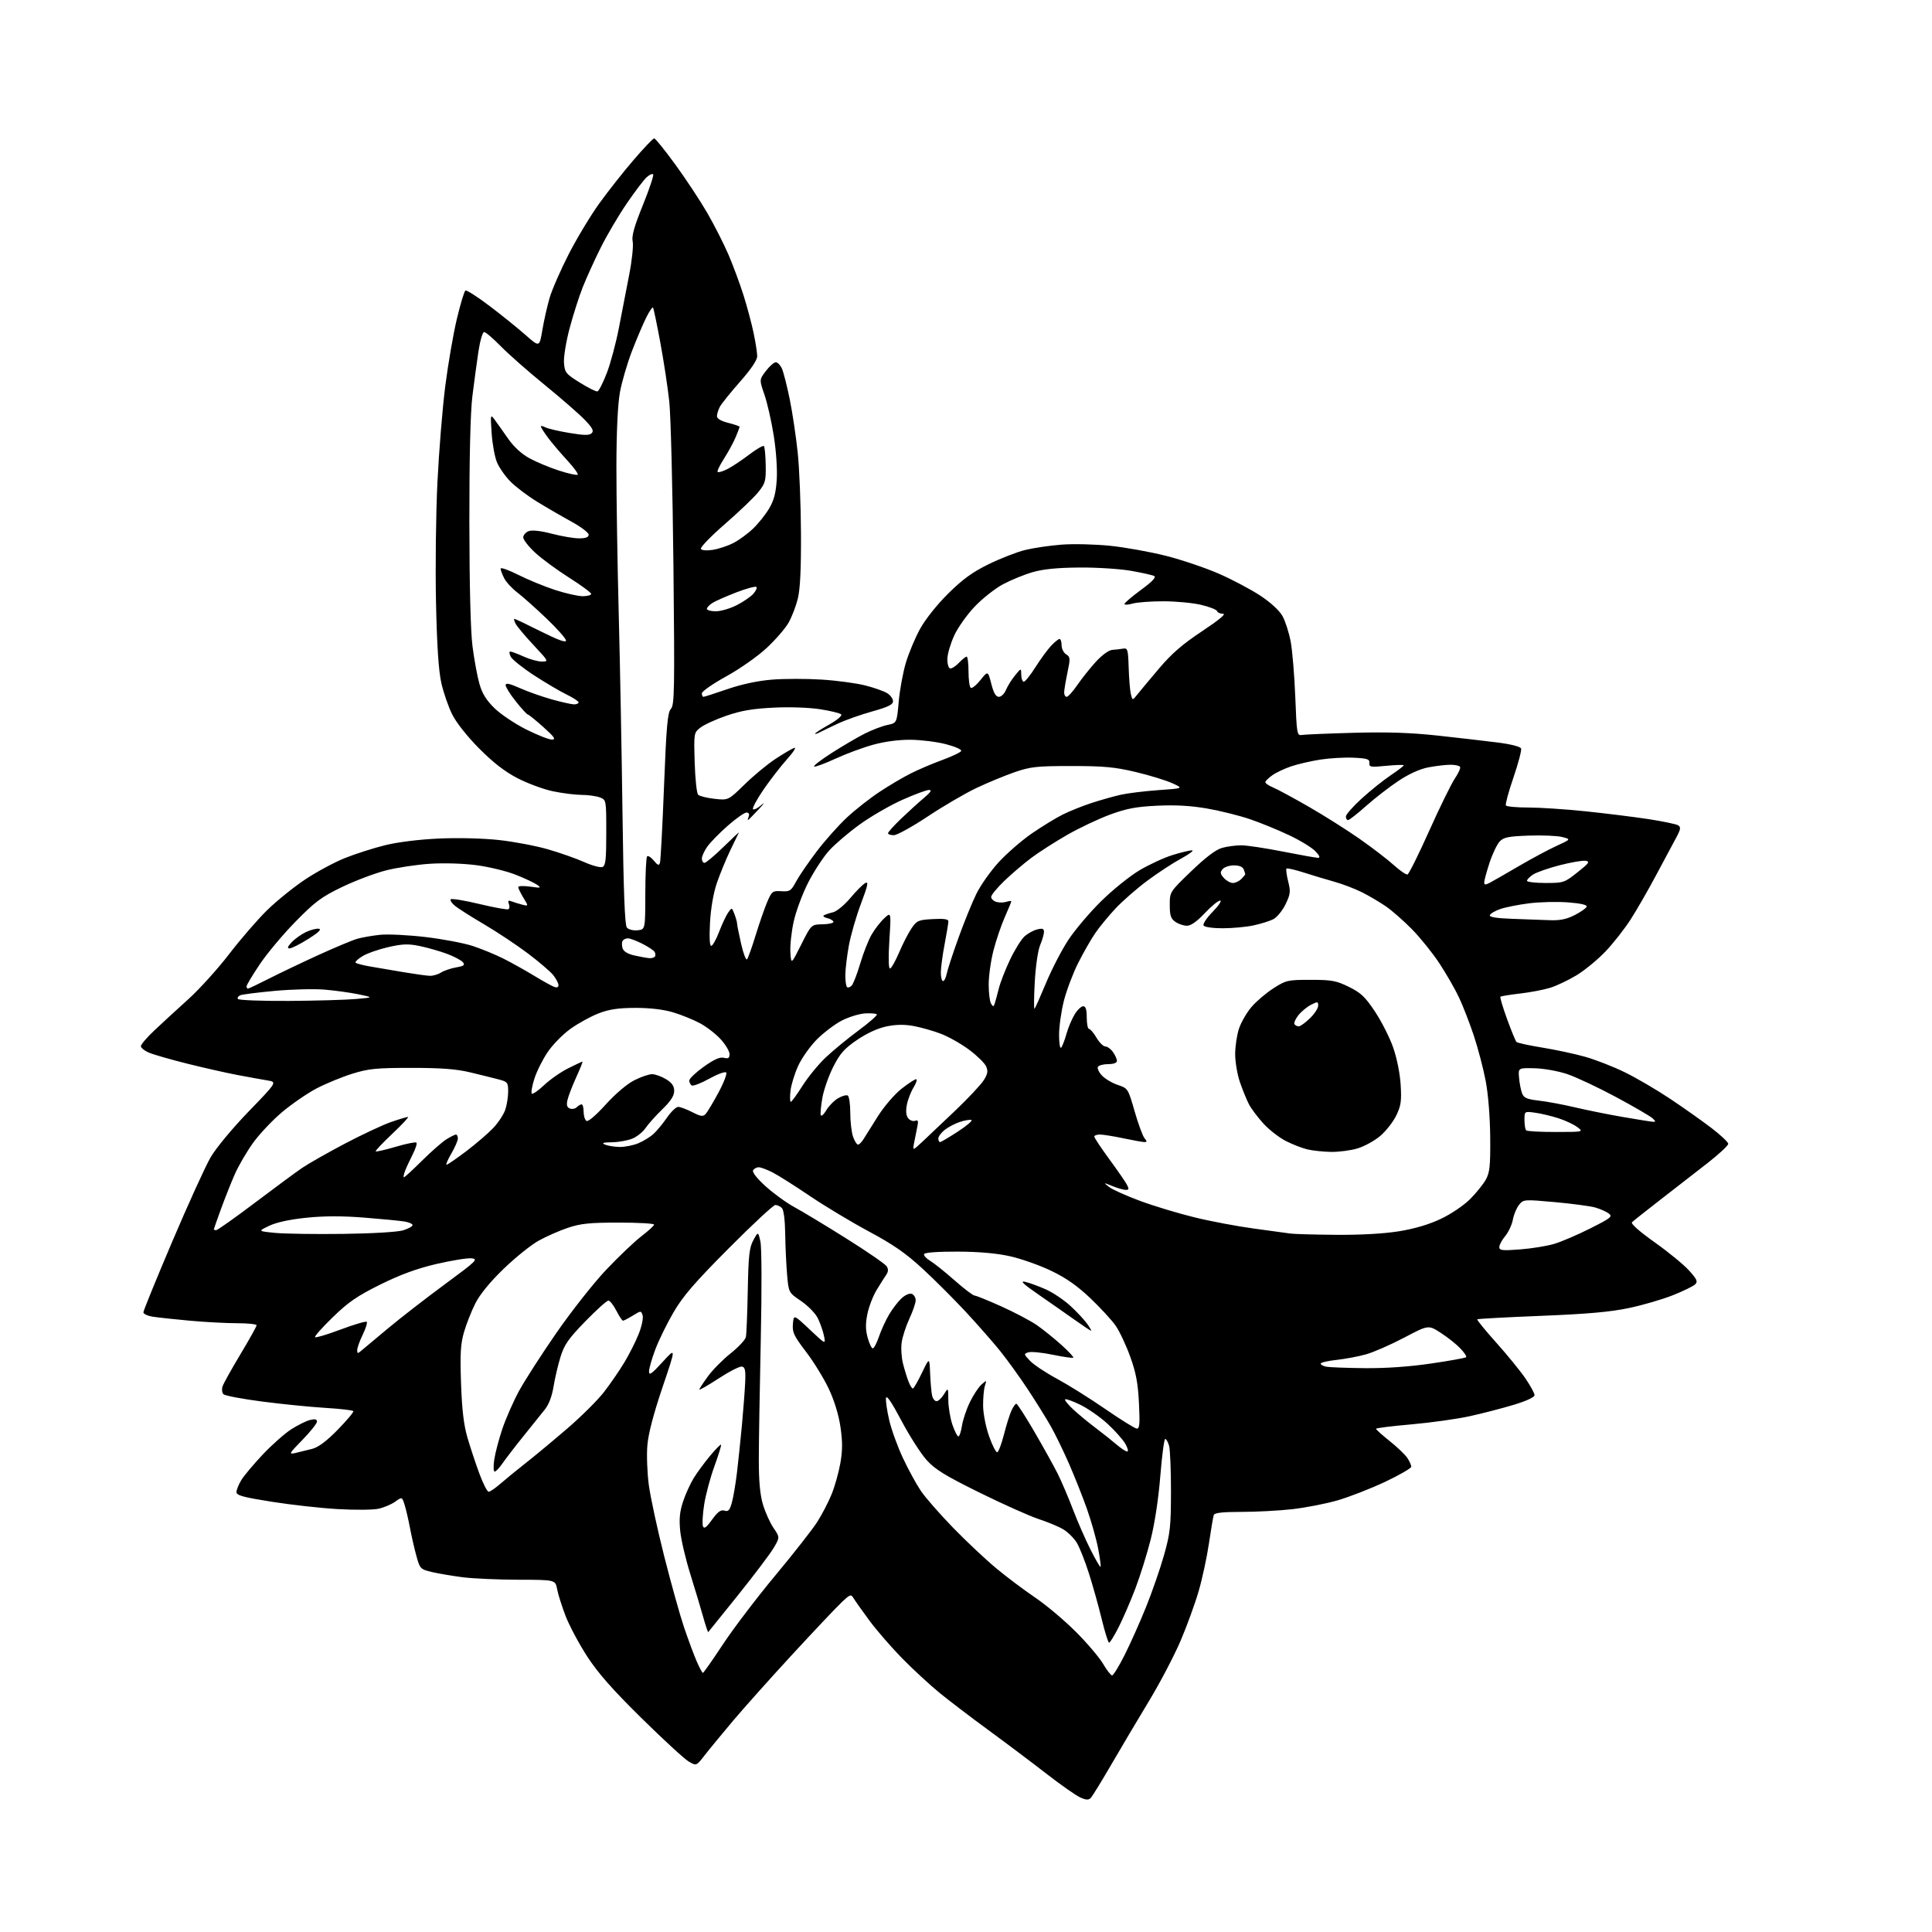 <?xml version="1.0" encoding="UTF-8" standalone="no"?>
<svg 
  version="1.1" 
  xmlns="http://www.w3.org/2000/svg" 
  xmlns:xlink="http://www.w3.org/1999/xlink" 
  xmlns:svg="http://www.w3.org/2000/svg"
  xmlns:rdf="http://www.w3.org/1999/02/22-rdf-syntax-ns#"
  xmlns:cc="http://creativecommons.org/ns#"
  xmlns:dc="http://purl.org/dc/elements/1.1/"
  viewBox="0 0 768 768"
  width="768"
  height="768"
>
<style>svg {background-color: white; }</style>"
<path stroke="none" fill="black" fill-rule="evenodd" d="M433.62,714.68C432.76,715.59 431.81,715.57 429.50,714.56C427.85,713.85 421.77,709.59 416.00,705.11C410.23,700.63 399.88,692.84 393.00,687.81C386.12,682.78 377.35,676.09 373.50,672.95C369.65,669.81 362.98,663.65 358.68,659.27C354.38,654.89 348.53,648.15 345.68,644.30C342.83,640.45 339.99,636.45 339.36,635.40C338.28,633.61 338.01,633.69 334.51,637.00C332.47,638.92 323.75,648.15 315.12,657.50C306.50,666.85 295.84,678.77 291.43,684.00C287.02,689.23 281.93,695.41 280.12,697.75C276.82,702.01 276.82,702.01 273.80,700.25C272.13,699.29 263.68,691.52 255.03,683.00C243.51,671.66 237.72,665.08 233.44,658.50C230.23,653.55 226.38,646.35 224.88,642.50C223.39,638.65 221.86,633.81 221.47,631.75C220.78,628.00 220.78,628.00 206.14,627.97C198.09,627.95 188.12,627.51 184.00,626.99C179.88,626.46 174.36,625.53 171.75,624.92C167.14,623.83 166.95,623.65 165.56,618.65C164.77,615.82 163.62,610.80 163.00,607.50C162.38,604.20 161.41,600.03 160.85,598.24C159.84,594.98 159.84,594.98 157.07,596.95C155.55,598.04 152.55,599.30 150.40,599.76C148.26,600.22 141.00,600.28 134.27,599.89C127.55,599.51 115.74,598.19 108.02,596.97C96.65,595.17 94.00,594.44 94.00,593.13C94.01,592.23 94.87,590.08 95.93,588.35C96.99,586.61 100.84,582.03 104.48,578.16C108.13,574.30 113.23,569.79 115.81,568.14C118.39,566.49 121.74,564.84 123.25,564.46C125.21,563.98 126.00,564.16 126.00,565.11C126.00,565.84 123.41,569.10 120.25,572.34C114.80,577.94 114.66,578.21 117.50,577.57C119.15,577.19 122.14,576.46 124.13,575.94C126.60,575.29 129.88,572.83 134.31,568.28C137.91,564.59 140.68,561.29 140.46,560.94C140.25,560.59 135.22,560.01 129.29,559.65C123.35,559.29 112.06,558.16 104.18,557.13C96.31,556.11 89.40,554.80 88.83,554.23C88.27,553.67 88.09,552.28 88.45,551.16C88.80,550.04 92.00,544.29 95.55,538.38C99.10,532.47 102.00,527.27 102.00,526.82C102.00,526.37 98.51,526.00 94.25,526.00C89.99,526.00 81.55,525.55 75.50,525.00C69.45,524.45 62.81,523.74 60.75,523.41C58.69,523.09 57.00,522.30 57.00,521.67C57.00,521.03 62.17,508.36 68.49,493.50C74.81,478.64 81.67,463.58 83.74,460.02C85.89,456.34 92.36,448.54 98.83,441.84C110.16,430.12 110.16,430.12 106.33,429.49C104.22,429.14 98.90,428.18 94.50,427.35C90.10,426.51 81.14,424.50 74.58,422.86C68.02,421.22 61.16,419.26 59.33,418.49C57.50,417.73 56.00,416.55 56.00,415.88C56.00,415.21 58.42,412.37 61.39,409.58C64.35,406.78 70.40,401.23 74.83,397.23C79.26,393.23 86.59,385.13 91.11,379.23C95.64,373.33 102.44,365.48 106.21,361.79C109.99,358.10 116.78,352.61 121.31,349.60C125.83,346.59 132.96,342.75 137.15,341.08C141.34,339.40 148.54,337.10 153.14,335.97C158.15,334.74 166.71,333.68 174.50,333.33C182.05,332.99 192.03,333.24 198.30,333.92C204.25,334.57 213.02,336.23 217.80,337.61C222.59,338.99 229.07,341.28 232.21,342.68C235.36,344.09 238.62,344.98 239.46,344.65C240.74,344.16 241.00,341.82 241.00,331.01C241.00,317.95 241.00,317.95 238.43,316.98C237.02,316.44 233.76,315.99 231.18,315.98C228.61,315.97 223.46,315.32 219.74,314.53C216.03,313.75 209.73,311.42 205.74,309.36C200.68,306.74 196.09,303.18 190.50,297.56C185.73,292.76 181.39,287.27 179.75,283.98C178.23,280.94 176.29,275.31 175.43,271.48C174.35,266.67 173.69,256.71 173.32,239.50C173.02,225.75 173.27,204.29 173.88,191.82C174.49,179.34 175.90,162.02 177.02,153.32C178.13,144.62 180.20,132.67 181.61,126.76C183.02,120.85 184.55,115.78 185.01,115.50C185.47,115.21 189.82,117.99 194.67,121.68C199.53,125.36 205.96,130.55 208.97,133.21C214.44,138.04 214.44,138.04 215.59,131.22C216.22,127.47 217.52,121.72 218.47,118.45C219.41,115.18 222.85,107.33 226.09,101.00C229.34,94.67 234.81,85.60 238.25,80.83C241.69,76.06 247.82,68.29 251.87,63.58C255.92,58.86 259.61,55.00 260.06,55.00C260.50,55.00 264.30,59.71 268.50,65.47C272.69,71.22 278.41,79.89 281.20,84.72C283.98,89.55 287.75,96.97 289.57,101.20C291.39,105.44 294.06,112.64 295.51,117.20C296.95,121.77 298.78,128.57 299.56,132.32C300.35,136.06 301.00,140.22 301.00,141.56C301.00,143.14 298.61,146.71 294.17,151.74C290.41,156.01 286.81,160.48 286.17,161.68C285.53,162.89 285.00,164.57 285.00,165.42C285.00,166.42 286.59,167.37 289.50,168.10C291.98,168.73 294.00,169.42 294.00,169.65C294.00,169.88 293.30,171.73 292.45,173.77C291.60,175.81 289.52,179.64 287.82,182.28C286.13,184.92 284.98,187.32 285.28,187.61C285.57,187.91 287.32,187.39 289.16,186.46C291.00,185.53 294.87,182.95 297.78,180.74C300.68,178.53 303.32,176.99 303.66,177.32C303.99,177.66 304.32,181.05 304.38,184.87C304.49,191.22 304.24,192.14 301.40,195.66C299.70,197.77 293.74,203.47 288.15,208.33C282.56,213.19 278.27,217.63 278.62,218.19C279.00,218.80 280.92,218.95 283.38,218.57C285.64,218.21 289.30,217.00 291.50,215.87C293.70,214.75 297.22,212.18 299.33,210.16C301.44,208.15 304.32,204.54 305.74,202.14C307.65,198.91 308.43,195.95 308.77,190.64C309.03,186.52 308.53,179.13 307.57,173.15C306.67,167.45 305.00,160.12 303.87,156.86C301.82,150.93 301.82,150.93 304.46,147.46C305.91,145.56 307.68,144.00 308.39,144.00C309.10,144.00 310.19,145.13 310.82,146.51C311.45,147.89 312.85,153.40 313.94,158.76C315.03,164.12 316.45,173.68 317.11,180.00C317.77,186.32 318.35,200.72 318.40,212.00C318.47,226.24 318.08,234.18 317.14,238.00C316.39,241.03 314.73,245.34 313.44,247.58C312.16,249.83 308.26,254.33 304.76,257.58C301.23,260.88 294.12,265.87 288.71,268.86C283.37,271.80 279.00,274.84 279.00,275.61C279.00,276.37 279.28,277.00 279.63,277.00C279.98,277.00 284.28,275.62 289.20,273.93C294.93,271.96 301.29,270.61 306.94,270.16C311.78,269.77 320.66,269.77 326.67,270.15C332.69,270.53 340.51,271.59 344.05,272.50C347.60,273.40 351.51,274.80 352.75,275.60C353.99,276.39 355.00,277.82 354.99,278.77C354.99,280.08 352.99,281.06 346.74,282.80C342.21,284.06 336.02,286.25 333.00,287.67C329.98,289.09 326.71,290.66 325.75,291.16C324.79,291.66 324.00,291.87 324.00,291.63C324.00,291.39 326.53,289.76 329.62,288.02C332.83,286.20 334.87,284.47 334.37,283.97C333.89,283.49 330.12,282.57 326.00,281.93C321.65,281.25 313.87,280.98 307.50,281.30C299.23,281.70 294.58,282.50 288.78,284.50C284.54,285.96 279.88,288.09 278.43,289.23C275.81,291.29 275.80,291.36 276.15,303.10C276.34,309.59 276.96,315.36 277.51,315.91C278.07,316.47 281.00,317.20 284.01,317.54C289.50,318.16 289.50,318.16 296.00,311.82C299.57,308.33 305.05,303.80 308.17,301.74C311.29,299.68 314.67,297.69 315.67,297.31C316.69,296.92 315.46,298.89 312.89,301.76C310.35,304.60 306.11,310.08 303.46,313.95C300.82,317.82 298.96,321.29 299.33,321.66C299.70,322.04 301.24,321.26 302.75,319.93C304.26,318.61 303.72,319.43 301.55,321.76C299.37,324.09 297.47,326.00 297.33,326.00C297.18,326.00 297.32,325.32 297.64,324.50C297.99,323.58 297.64,323.00 296.74,323.00C295.92,323.00 292.57,325.36 289.28,328.25C285.99,331.14 282.34,334.88 281.15,336.56C279.97,338.25 279.00,340.38 279.00,341.31C279.00,342.24 279.47,343.00 280.05,343.00C280.63,343.00 284.01,340.16 287.57,336.69C291.13,333.21 293.90,330.63 293.72,330.94C293.54,331.25 291.99,334.46 290.27,338.07C288.55,341.69 286.15,347.54 284.94,351.07C283.60,355.02 282.55,361.08 282.24,366.75C281.92,372.58 282.10,376.00 282.72,376.00C283.27,376.00 284.68,373.49 285.85,370.43C287.03,367.36 288.65,363.91 289.45,362.76C290.91,360.68 290.93,360.68 291.96,363.40C292.53,364.90 293.00,366.57 293.00,367.12C293.00,367.66 293.72,371.28 294.60,375.15C295.48,379.03 296.54,381.81 296.96,381.35C297.37,380.88 298.91,376.57 300.38,371.78C301.85,366.98 303.92,361.03 304.98,358.55C306.80,354.29 307.11,354.06 310.59,354.27C313.97,354.48 314.46,354.16 316.47,350.41C317.67,348.17 321.38,342.76 324.70,338.39C328.03,334.02 333.46,327.93 336.78,324.86C340.10,321.79 345.89,317.24 349.66,314.76C353.42,312.27 358.98,308.99 362.00,307.47C365.02,305.94 370.69,303.53 374.60,302.10C378.50,300.67 381.88,299.05 382.10,298.50C382.32,297.95 379.57,296.74 376.00,295.82C372.43,294.89 366.12,294.11 361.98,294.07C357.27,294.03 351.69,294.77 347.05,296.05C342.97,297.18 336.26,299.67 332.13,301.58C328.00,303.48 324.19,304.90 323.66,304.72C323.12,304.54 326.24,302.12 330.59,299.33C334.94,296.55 340.86,293.08 343.75,291.62C346.63,290.16 350.68,288.62 352.75,288.19C356.50,287.41 356.50,287.41 357.25,278.96C357.66,274.31 358.94,267.35 360.08,263.50C361.23,259.65 363.77,253.57 365.74,250.00C367.83,246.19 372.45,240.38 376.90,235.97C382.68,230.25 386.54,227.45 393.00,224.28C397.68,221.99 404.20,219.45 407.50,218.63C410.80,217.82 417.32,216.86 422.00,216.50C426.68,216.14 435.36,216.35 441.30,216.96C447.24,217.57 457.22,219.37 463.49,220.95C469.75,222.54 479.26,225.75 484.61,228.10C489.96,230.45 497.37,234.37 501.06,236.82C505.10,239.49 508.59,242.71 509.81,244.88C510.92,246.87 512.38,251.43 513.06,255.00C513.73,258.57 514.56,268.48 514.89,277.00C515.47,291.79 515.59,292.48 517.50,292.16C518.60,291.97 527.85,291.58 538.06,291.30C551.45,290.93 560.78,291.24 571.56,292.41C579.78,293.31 590.48,294.54 595.34,295.16C600.61,295.83 604.37,296.79 604.66,297.54C604.92,298.24 603.55,303.43 601.62,309.08C599.68,314.72 598.33,319.72 598.61,320.17C598.89,320.63 602.87,321.00 607.45,321.00C612.04,321.00 622.25,321.67 630.14,322.49C638.04,323.31 649.27,324.70 655.10,325.58C660.92,326.47 666.32,327.59 667.10,328.08C668.26,328.82 668.11,329.69 666.18,333.23C664.90,335.58 661.34,342.23 658.27,348.00C655.20,353.77 650.69,361.61 648.26,365.41C645.82,369.22 641.30,374.98 638.22,378.21C635.13,381.45 629.96,385.70 626.72,387.67C623.48,389.64 618.73,391.89 616.17,392.68C613.60,393.46 608.21,394.49 604.19,394.95C600.16,395.41 596.68,395.99 596.44,396.22C596.21,396.46 597.39,400.44 599.08,405.08C600.76,409.71 602.45,413.81 602.82,414.19C603.19,414.57 607.77,415.57 613.00,416.42C618.23,417.26 625.87,418.90 629.99,420.05C634.11,421.20 641.25,423.98 645.84,426.22C650.44,428.47 658.54,433.21 663.85,436.75C669.16,440.30 676.54,445.51 680.25,448.34C683.96,451.17 687.00,454.03 687.00,454.69C687.00,455.36 683.37,458.74 678.94,462.21C674.50,465.67 666.10,472.20 660.27,476.72C654.43,481.24 649.24,485.36 648.74,485.86C648.18,486.42 651.69,489.53 657.70,493.79C663.13,497.64 669.29,502.69 671.39,505.01C674.58,508.54 674.98,509.44 673.85,510.56C673.11,511.29 669.12,513.23 665.00,514.87C660.88,516.52 653.00,518.81 647.50,519.97C640.13,521.52 630.94,522.34 612.55,523.07C598.82,523.62 587.43,524.24 587.22,524.45C587.01,524.66 590.39,528.81 594.74,533.67C599.09,538.52 604.30,544.91 606.32,547.86C608.35,550.81 610.00,553.83 610.00,554.58C610.00,555.41 606.80,556.90 601.75,558.43C597.21,559.80 589.36,561.84 584.30,562.95C579.23,564.07 568.77,565.53 561.05,566.21C553.32,566.88 547.00,567.67 547.00,567.97C547.00,568.28 549.46,570.48 552.46,572.88C555.47,575.28 558.62,578.30 559.46,579.59C560.31,580.87 561.00,582.43 561.00,583.03C561.00,583.64 556.32,586.35 550.60,589.05C544.88,591.74 536.39,595.06 531.73,596.41C527.07,597.76 518.94,599.34 513.67,599.93C508.39,600.52 499.32,601.00 493.51,601.00C485.95,601.00 482.81,601.36 482.49,602.25C482.25,602.94 481.39,608.00 480.58,613.50C479.77,619.00 477.93,627.55 476.49,632.50C475.05,637.45 471.82,646.33 469.30,652.24C466.78,658.15 461.12,668.95 456.71,676.24C452.30,683.53 445.56,694.90 441.72,701.50C437.88,708.10 434.24,714.03 433.62,714.68zM442.08,666.00C442.58,666.00 444.85,662.29 447.13,657.75C449.41,653.21 453.23,644.63 455.62,638.69C458.02,632.74 461.21,623.51 462.72,618.19C465.16,609.54 465.46,606.84 465.48,593.00C465.49,584.48 465.15,576.26 464.73,574.75C464.31,573.24 463.62,572.00 463.19,572.00C462.77,572.00 461.89,578.64 461.24,586.75C460.53,595.68 459.02,605.62 457.42,611.95C455.97,617.70 453.23,626.48 451.33,631.45C449.44,636.43 446.46,643.31 444.72,646.75C442.97,650.19 441.25,653.00 440.89,653.00C440.52,653.00 439.22,648.84 437.98,643.75C436.75,638.66 434.46,630.45 432.88,625.50C431.31,620.55 429.13,615.03 428.02,613.24C426.92,611.45 424.55,609.09 422.76,607.99C420.97,606.90 416.57,605.06 413.00,603.89C409.43,602.73 398.85,598.01 389.50,593.39C375.66,586.56 371.72,584.14 368.31,580.35C366.01,577.79 361.51,570.75 358.31,564.70C354.46,557.42 352.40,554.39 352.20,555.73C352.03,556.83 352.60,560.79 353.47,564.51C354.33,568.24 356.78,575.01 358.92,579.57C361.05,584.12 364.27,590.02 366.07,592.67C367.87,595.33 373.65,601.93 378.92,607.35C384.19,612.76 391.88,619.99 396.00,623.41C400.12,626.84 407.10,632.08 411.50,635.06C415.90,638.04 423.17,644.16 427.65,648.65C432.14,653.14 437.02,658.88 438.50,661.41C439.98,663.93 441.59,666.00 442.08,666.00zM279.41,665.00C279.67,665.00 283.29,659.85 287.44,653.55C291.60,647.26 300.93,634.99 308.17,626.30C315.41,617.61 322.90,608.06 324.81,605.08C326.72,602.10 329.31,597.11 330.58,593.99C331.85,590.87 333.41,585.30 334.06,581.60C334.94,576.54 334.95,572.99 334.09,567.19C333.38,562.37 331.64,556.70 329.42,552.00C327.47,547.88 323.40,541.26 320.37,537.31C315.60,531.06 314.91,529.61 315.19,526.31C315.50,522.50 315.50,522.50 321.87,528.50C328.25,534.50 328.25,534.50 327.54,531.00C327.14,529.08 326.04,525.92 325.09,524.00C324.14,522.08 321.14,519.00 318.43,517.17C313.50,513.83 313.50,513.83 312.88,506.67C312.54,502.72 312.20,495.43 312.13,490.45C312.05,484.91 311.53,480.93 310.80,480.20C310.14,479.54 308.97,479.00 308.21,479.00C307.45,479.00 299.10,486.76 289.66,496.25C276.15,509.83 271.49,515.23 267.75,521.64C265.13,526.12 261.87,532.77 260.50,536.42C259.12,540.06 258.00,544.01 258.00,545.18C258.00,546.90 259.06,546.16 263.39,541.41C268.77,535.50 268.77,535.50 263.35,551.49C259.80,561.97 257.73,569.90 257.34,574.50C257.01,578.36 257.27,585.46 257.91,590.27C258.55,595.09 261.29,607.80 264.00,618.51C266.71,629.22 270.25,641.92 271.87,646.74C273.50,651.56 275.75,657.64 276.88,660.25C278.01,662.86 279.14,665.00 279.41,665.00zM281.54,648.78C281.40,648.93 280.49,646.23 279.53,642.78C278.56,639.32 276.26,631.67 274.42,625.76C272.57,619.85 270.76,612.15 270.40,608.64C269.91,603.82 270.19,600.95 271.53,596.88C272.51,593.92 274.43,589.70 275.80,587.50C277.17,585.30 280.08,581.34 282.27,578.71C284.46,576.08 286.42,574.08 286.62,574.29C286.82,574.49 285.64,578.33 284.00,582.83C282.36,587.33 280.52,594.19 279.92,598.06C279.32,601.94 279.10,605.82 279.43,606.68C279.89,607.88 280.76,607.26 283.06,604.07C285.34,600.93 286.56,600.04 287.98,600.50C289.52,600.98 290.08,600.38 290.93,597.30C291.51,595.21 292.42,589.90 292.94,585.50C293.47,581.10 294.36,572.55 294.93,566.50C295.49,560.45 296.07,552.81 296.22,549.52C296.44,544.74 296.18,543.47 294.94,543.23C294.08,543.06 289.91,545.18 285.69,547.94C281.46,550.70 278.00,552.69 278.00,552.36C278.00,552.04 279.55,549.66 281.44,547.08C283.33,544.50 287.40,540.39 290.48,537.95C293.55,535.50 296.26,532.60 296.50,531.50C296.74,530.40 297.08,522.08 297.25,513.00C297.52,499.08 297.86,495.95 299.47,493.00C301.37,489.50 301.37,489.50 302.27,493.50C302.79,495.82 302.86,512.18 302.42,532.50C302.00,551.75 301.65,573.12 301.64,580.00C301.63,588.81 302.12,594.15 303.29,598.08C304.21,601.15 306.09,605.33 307.49,607.39C310.02,611.11 310.02,611.11 307.55,615.31C306.20,617.61 299.85,626.02 293.45,634.00C287.05,641.98 281.69,648.62 281.54,648.78zM437.49,622.84C437.69,622.64 437.25,619.33 436.51,615.49C435.77,611.64 433.75,604.52 432.02,599.65C430.29,594.79 427.07,586.69 424.86,581.65C422.65,576.62 419.44,570.02 417.73,567.00C416.02,563.98 411.96,557.45 408.71,552.50C405.45,547.55 400.43,540.58 397.54,537.00C394.65,533.42 388.52,526.45 383.93,521.50C379.33,516.55 371.64,508.86 366.83,504.42C360.08,498.18 355.17,494.77 345.29,489.47C338.26,485.69 327.70,479.34 321.83,475.36C315.95,471.38 309.33,467.19 307.12,466.06C304.90,464.93 302.41,464.00 301.60,464.00C300.78,464.00 299.79,464.54 299.38,465.19C298.92,465.93 300.80,468.35 304.34,471.56C307.48,474.41 312.62,478.14 315.77,479.85C318.92,481.55 328.23,487.18 336.46,492.34C344.69,497.51 351.89,502.47 352.46,503.37C353.19,504.52 353.13,505.52 352.29,506.75C351.63,507.71 349.91,510.43 348.48,512.78C347.05,515.13 345.40,519.41 344.81,522.28C344.02,526.11 344.05,528.63 344.91,531.75C345.55,534.09 346.47,536.00 346.94,536.00C347.42,536.00 348.52,533.91 349.39,531.36C350.26,528.81 352.06,524.87 353.39,522.61C354.72,520.35 356.95,517.43 358.35,516.12C359.83,514.75 361.55,514.00 362.45,514.34C363.30,514.67 364.00,515.81 364.00,516.87C364.00,517.93 362.89,521.21 361.52,524.14C360.16,527.08 358.77,531.32 358.44,533.56C358.10,535.81 358.34,539.64 358.96,542.07C359.58,544.51 360.58,547.74 361.17,549.25C361.76,550.76 362.53,551.99 362.87,551.97C363.22,551.95 364.85,549.14 366.49,545.72C369.48,539.50 369.48,539.50 369.74,546.00C369.89,549.58 370.24,553.51 370.52,554.75C370.81,555.99 371.60,557.00 372.29,557.00C372.97,557.00 374.30,555.76 375.24,554.25C376.95,551.50 376.95,551.50 376.97,556.57C376.99,559.36 377.72,563.75 378.59,566.32C379.47,568.89 380.54,571.00 380.97,571.00C381.39,571.00 382.04,569.09 382.40,566.75C382.76,564.41 384.17,560.21 385.53,557.41C386.88,554.61 388.95,551.46 390.13,550.41C392.26,548.51 392.26,548.51 391.49,550.97C391.07,552.33 390.76,555.93 390.80,558.97C390.85,562.02 391.92,567.42 393.20,571.00C394.47,574.58 395.92,577.41 396.42,577.29C396.92,577.18 398.11,574.03 399.07,570.29C400.02,566.56 401.37,562.26 402.06,560.75C402.75,559.24 403.63,558.00 404.01,558.00C404.39,558.00 407.65,563.06 411.25,569.25C414.85,575.44 419.00,582.92 420.48,585.88C421.95,588.83 424.66,595.17 426.49,599.96C428.31,604.75 431.46,611.94 433.47,615.94C435.48,619.93 437.29,623.04 437.49,622.84zM194.24,593.00C194.80,593.00 196.94,591.54 198.99,589.75C201.04,587.96 205.59,584.25 209.09,581.50C212.60,578.75 219.97,572.62 225.48,567.88C230.99,563.15 237.56,556.62 240.07,553.38C242.58,550.15 246.26,544.80 248.24,541.50C250.22,538.20 252.79,533.09 253.95,530.13C255.11,527.18 255.79,523.91 255.45,522.85C254.86,520.97 254.77,520.98 251.55,522.97C249.74,524.08 247.99,525.00 247.65,525.00C247.32,525.00 246.12,523.20 245.00,521.00C243.88,518.80 242.45,517.00 241.84,517.00C241.22,517.00 237.10,520.71 232.68,525.25C226.02,532.09 224.34,534.49 222.84,539.29C221.85,542.47 220.59,547.81 220.05,551.14C219.42,555.05 218.18,558.33 216.54,560.35C215.15,562.08 211.30,566.88 207.99,571.00C204.67,575.12 200.96,579.96 199.73,581.74C198.50,583.52 197.11,584.98 196.64,584.99C196.16,584.99 196.08,582.86 196.47,580.25C196.85,577.64 198.30,572.12 199.69,568.00C201.08,563.88 204.05,557.12 206.28,553.00C208.52,548.88 215.20,538.48 221.14,529.90C227.08,521.32 235.99,510.01 240.95,504.77C245.91,499.53 252.23,493.52 254.99,491.41C257.74,489.31 260.00,487.23 260.00,486.79C260.00,486.36 253.69,486.00 245.97,486.00C234.41,486.00 230.84,486.37 225.72,488.08C222.30,489.23 217.03,491.56 214.00,493.26C210.97,494.97 204.74,499.99 200.15,504.43C194.86,509.54 190.77,514.53 188.99,518.05C187.44,521.11 185.40,526.24 184.47,529.47C183.08,534.25 182.86,538.02 183.27,549.92C183.64,560.46 184.35,566.46 185.84,571.56C186.98,575.44 189.10,581.86 190.57,585.81C192.03,589.76 193.69,593.00 194.24,593.00zM448.09,577.00C448.65,577.00 448.30,575.60 447.31,573.89C446.31,572.19 443.14,568.62 440.25,565.97C437.36,563.32 432.51,559.93 429.47,558.44C426.42,556.95 423.69,555.97 423.40,556.27C423.11,556.56 424.59,558.38 426.68,560.32C428.78,562.26 432.75,565.54 435.50,567.60C438.25,569.67 441.98,572.63 443.78,574.18C445.59,575.73 447.53,577.00 448.09,577.00zM451.88,567.89C453.00,567.98 453.17,566.08 452.75,557.75C452.36,549.80 451.58,545.66 449.27,539.27C447.64,534.75 445.05,529.23 443.51,527.02C441.98,524.80 437.43,519.87 433.42,516.05C428.19,511.09 423.75,507.98 417.81,505.14C413.24,502.95 405.90,500.36 401.50,499.38C396.17,498.19 389.19,497.57 380.59,497.54C372.60,497.52 367.55,497.89 367.33,498.53C367.14,499.09 368.22,500.29 369.74,501.19C371.26,502.09 375.60,505.56 379.40,508.91C383.19,512.26 386.79,515.00 387.40,515.00C388.00,515.01 392.79,516.95 398.04,519.31C403.29,521.68 409.59,525.00 412.06,526.69C414.52,528.39 418.91,531.91 421.81,534.52C424.71,537.12 426.88,539.45 426.64,539.69C426.40,539.93 422.74,539.41 418.49,538.53C414.25,537.65 409.88,537.22 408.79,537.57C406.90,538.16 406.94,538.33 409.49,540.99C410.96,542.53 415.77,545.72 420.18,548.09C424.58,550.47 433.21,555.86 439.34,560.09C445.48,564.32 451.12,567.83 451.88,567.89zM542.50,543.86C550.90,543.94 560.24,543.29 568.89,542.02C576.26,540.94 582.52,539.81 582.82,539.51C583.11,539.22 582.05,537.62 580.45,535.95C578.85,534.28 575.35,531.51 572.67,529.79C567.80,526.66 567.80,526.66 558.15,531.75C552.84,534.55 546.02,537.53 543.00,538.38C539.98,539.22 534.69,540.22 531.25,540.59C527.81,540.96 525.00,541.62 525.00,542.06C525.00,542.50 526.01,543.06 527.25,543.29C528.49,543.53 535.35,543.79 542.50,543.86zM143.75,536.81C144.71,535.98 149.55,531.94 154.50,527.83C159.45,523.71 169.56,515.88 176.97,510.42C189.47,501.21 190.22,500.48 187.42,500.20C185.76,500.04 179.47,501.06 173.45,502.46C165.73,504.27 159.17,506.67 151.21,510.61C142.02,515.16 138.51,517.57 132.30,523.60C128.10,527.67 124.92,531.26 125.23,531.56C125.53,531.87 130.15,530.48 135.48,528.48C140.82,526.48 145.45,525.12 145.78,525.45C146.11,525.77 145.39,528.07 144.19,530.55C142.98,533.03 142.00,535.79 142.00,536.68C142.00,538.14 142.18,538.15 143.75,536.81zM433.73,529.00C433.51,529.00 430.67,527.11 427.42,524.81C424.16,522.50 417.68,517.97 413.00,514.74C406.77,510.44 405.30,509.05 407.50,509.54C409.15,509.92 412.83,511.26 415.68,512.52C418.52,513.79 422.94,516.75 425.49,519.10C428.04,521.45 431.03,524.64 432.13,526.19C433.24,527.73 433.96,529.00 433.73,529.00zM604.28,496.66C608.84,496.31 614.92,495.32 617.80,494.47C620.69,493.61 627.15,490.84 632.18,488.30C640.51,484.10 641.14,483.58 639.45,482.34C638.43,481.59 636.00,480.53 634.05,479.98C632.10,479.44 624.90,478.48 618.07,477.86C605.80,476.75 605.61,476.77 603.85,478.94C602.87,480.15 601.76,482.80 601.39,484.82C601.02,486.84 599.65,489.77 598.36,491.33C597.06,492.88 596.00,494.86 596.00,495.72C596.00,497.08 597.15,497.21 604.28,496.66zM136.50,490.49C148.09,490.34 158.08,489.74 160.25,489.07C162.31,488.43 164.00,487.50 164.00,487.00C164.00,486.50 162.54,485.85 160.75,485.56C158.96,485.27 151.78,484.58 144.78,484.02C136.04,483.33 128.85,483.34 121.79,484.07C115.17,484.75 109.90,485.89 107.00,487.28C102.50,489.43 102.50,489.43 109.50,490.10C113.35,490.46 125.50,490.64 136.50,490.49zM531.00,490.86C540.70,490.94 550.05,490.42 556.00,489.47C562.25,488.47 567.97,486.78 572.71,484.54C576.79,482.62 581.85,479.20 584.37,476.68C586.83,474.22 589.66,470.70 590.67,468.86C592.21,466.04 592.48,463.34 592.38,452.00C592.31,444.02 591.58,434.89 590.58,429.66C589.66,424.80 587.53,416.70 585.86,411.66C584.18,406.62 581.52,399.77 579.94,396.44C578.37,393.10 574.87,387.03 572.18,382.94C569.49,378.85 564.58,372.75 561.27,369.38C557.96,366.02 553.28,361.92 550.88,360.27C548.47,358.62 544.23,356.12 541.46,354.72C538.68,353.32 533.73,351.43 530.46,350.51C527.18,349.60 521.66,347.94 518.19,346.82C514.71,345.71 511.66,345.01 511.39,345.28C511.13,345.54 511.43,347.82 512.06,350.34C513.09,354.42 512.98,355.42 511.01,359.49C509.79,362.00 507.60,364.66 506.15,365.41C504.69,366.15 501.12,367.26 498.20,367.88C495.29,368.50 489.80,369.00 486.01,369.00C482.10,369.00 478.83,368.53 478.44,367.91C478.07,367.31 479.71,364.83 482.09,362.41C484.47,359.98 485.78,358.00 485.01,358.00C484.24,358.00 481.49,360.25 478.91,363.00C475.82,366.29 473.40,368.00 471.83,368.00C470.52,368.00 468.44,367.30 467.22,366.44C465.41,365.18 465.00,363.93 465.00,359.71C465.00,354.54 465.00,354.54 473.56,346.30C479.30,340.78 483.34,337.72 485.81,337.04C487.84,336.47 491.30,336.02 493.50,336.03C495.70,336.04 503.12,337.16 510.00,338.52C516.88,339.88 523.14,340.99 523.92,341.00C524.90,341.00 524.58,340.18 522.92,338.41C521.59,336.99 516.90,334.12 512.50,332.03C508.10,329.95 501.09,327.07 496.91,325.65C492.74,324.22 485.09,322.32 479.91,321.41C473.37,320.27 467.30,319.93 460.00,320.28C451.62,320.68 447.83,321.40 441.22,323.83C436.67,325.51 429.02,329.13 424.22,331.88C419.43,334.63 413.02,338.73 410.00,340.99C406.98,343.25 402.14,347.37 399.25,350.15C396.36,352.93 394.00,355.81 394.00,356.54C394.00,357.27 394.90,358.15 396.00,358.50C397.10,358.85 398.90,358.85 400.00,358.50C401.10,358.15 402.00,358.06 402.00,358.31C402.00,358.55 400.83,361.39 399.40,364.63C397.97,367.86 395.94,373.83 394.90,377.91C393.85,381.99 393.01,388.06 393.02,391.41C393.02,394.76 393.45,398.16 393.96,398.97C394.78,400.27 394.95,400.27 395.40,398.97C395.67,398.16 396.41,395.48 397.03,393.00C397.65,390.52 399.66,385.35 401.50,381.50C403.33,377.65 405.89,373.52 407.17,372.32C408.45,371.13 410.74,369.84 412.25,369.47C414.41,368.93 415.00,369.14 415.00,370.42C415.00,371.33 414.31,373.72 413.46,375.74C412.59,377.84 411.67,384.15 411.33,390.46C410.99,396.53 410.96,401.27 411.24,401.00C411.53,400.73 413.59,396.09 415.83,390.71C418.07,385.32 422.03,377.67 424.63,373.71C427.22,369.74 433.08,362.82 437.65,358.31C442.21,353.81 449.09,348.25 452.94,345.97C456.79,343.68 462.69,340.95 466.06,339.91C469.42,338.86 472.93,338.01 473.84,338.02C474.75,338.04 472.80,339.51 469.50,341.30C466.20,343.09 460.12,347.08 456.00,350.15C451.88,353.22 446.23,358.16 443.45,361.12C440.68,364.08 437.02,368.52 435.33,371.00C433.65,373.48 430.60,378.81 428.56,382.86C426.53,386.91 423.99,393.62 422.93,397.77C421.87,401.92 421.00,408.04 421.00,411.36C421.00,414.68 421.37,416.97 421.83,416.45C422.29,415.93 423.23,413.48 423.93,411.00C424.62,408.52 426.09,405.04 427.18,403.25C428.27,401.46 429.80,400.00 430.58,400.00C431.60,400.00 432.00,401.28 432.00,404.50C432.00,406.98 432.41,409.00 432.90,409.00C433.40,409.00 434.73,410.57 435.87,412.50C437.00,414.43 438.60,416.00 439.41,416.00C440.22,416.00 441.59,417.00 442.44,418.22C443.30,419.44 444.00,421.02 444.00,421.72C444.00,422.51 442.68,423.00 440.56,423.00C438.67,423.00 436.82,423.48 436.45,424.07C436.09,424.66 436.80,426.22 438.04,427.54C439.27,428.85 442.11,430.54 444.35,431.28C448.38,432.63 448.43,432.71 451.03,441.76C452.47,446.77 454.24,451.58 454.95,452.44C456.02,453.72 456.00,454.00 454.87,453.98C454.12,453.97 450.35,453.30 446.50,452.48C442.65,451.67 438.49,451.00 437.25,451.00C436.01,451.00 435.00,451.37 435.00,451.82C435.00,452.28 437.65,456.27 440.90,460.70C444.14,465.12 447.31,469.70 447.93,470.87C448.87,472.62 448.79,473.00 447.50,473.00C446.64,473.00 444.26,472.32 442.22,471.49C438.52,470.00 438.51,470.00 440.88,471.84C442.18,472.86 447.75,475.36 453.23,477.39C458.72,479.42 468.45,482.36 474.86,483.92C481.26,485.49 491.90,487.49 498.50,488.38C505.10,489.26 511.62,490.15 513.00,490.36C514.38,490.56 522.48,490.79 531.00,490.86zM85.95,489.00C86.48,489.00 93.34,484.14 101.20,478.21C109.07,472.27 117.53,466.02 120.02,464.32C122.50,462.62 130.18,458.26 137.08,454.62C143.98,450.99 152.26,447.12 155.47,446.01C158.68,444.90 161.70,444.00 162.18,444.00C162.65,444.00 159.87,446.99 156.00,450.64C152.12,454.30 149.13,457.47 149.35,457.69C149.57,457.91 153.17,457.08 157.35,455.85C161.53,454.62 165.22,453.88 165.54,454.21C165.87,454.54 165.19,456.67 164.03,458.94C162.87,461.21 161.50,464.18 160.99,465.53C160.47,466.89 160.28,468.00 160.57,468.00C160.86,468.00 164.11,465.01 167.79,461.36C171.48,457.70 175.85,453.88 177.50,452.86C179.15,451.84 180.84,451.01 181.25,451.00C181.66,451.00 182.00,451.71 182.00,452.57C182.00,453.44 180.83,456.14 179.40,458.57C177.98,461.01 177.13,463.00 177.52,463.00C177.91,463.00 181.44,460.57 185.37,457.60C189.29,454.62 194.13,450.46 196.12,448.35C198.11,446.23 200.24,442.97 200.87,441.10C201.49,439.23 202.00,435.99 202.00,433.89C202.00,430.33 201.75,430.01 198.25,429.09C196.19,428.54 191.12,427.29 187.00,426.30C181.39,424.95 175.46,424.50 163.50,424.50C149.52,424.50 146.55,424.80 140.00,426.84C135.88,428.13 129.51,430.75 125.85,432.66C122.20,434.58 116.03,438.82 112.14,442.08C108.26,445.35 103.04,450.89 100.54,454.39C98.04,457.89 94.83,463.40 93.40,466.63C91.97,469.86 89.50,476.07 87.90,480.44C86.31,484.81 85.00,488.52 85.00,488.69C85.00,488.86 85.43,489.00 85.95,489.00zM529.07,457.90C526.01,457.84 521.81,457.40 519.75,456.91C517.68,456.43 513.84,454.94 511.21,453.60C508.57,452.27 504.56,449.17 502.29,446.70C500.03,444.24 497.41,440.75 496.47,438.95C495.54,437.15 493.93,433.20 492.89,430.18C491.85,427.16 491.00,422.14 491.00,419.02C491.00,415.91 491.70,411.30 492.55,408.79C493.41,406.29 495.65,402.43 497.53,400.24C499.41,398.04 503.31,394.72 506.20,392.87C511.23,389.65 511.87,389.50 520.98,389.50C529.39,389.50 531.17,389.83 536.21,392.30C540.97,394.64 542.69,396.27 546.58,402.13C549.15,405.99 552.39,412.38 553.78,416.32C555.27,420.56 556.50,426.65 556.78,431.18C557.18,437.67 556.91,439.56 555.04,443.42C553.82,445.94 550.97,449.58 548.71,451.52C546.44,453.46 542.35,455.71 539.61,456.52C536.88,457.34 532.13,457.95 529.07,457.90zM366.63,453.89C368.76,451.91 374.69,446.28 379.82,441.39C384.95,436.50 390.02,431.08 391.09,429.35C392.65,426.83 392.83,425.72 391.97,423.85C391.38,422.56 388.34,419.59 385.20,417.26C382.07,414.92 377.02,412.07 374.00,410.93C370.98,409.78 366.11,408.40 363.20,407.86C359.51,407.18 356.22,407.23 352.39,408.02C348.92,408.74 344.60,410.73 340.69,413.39C335.62,416.85 333.91,418.79 331.24,424.06C329.44,427.60 327.50,433.12 326.92,436.31C326.35,439.51 326.05,442.64 326.26,443.27C326.47,443.90 327.46,443.04 328.46,441.34C329.45,439.65 331.56,437.51 333.14,436.58C334.71,435.65 336.45,435.16 337.00,435.50C337.55,435.84 338.00,438.95 338.00,442.41C338.00,445.87 338.49,450.12 339.10,451.85C339.70,453.58 340.59,455.00 341.07,455.00C341.56,455.00 342.57,453.99 343.31,452.75C344.06,451.51 346.64,447.40 349.05,443.61C351.45,439.82 355.62,434.98 358.30,432.86C360.98,430.74 363.63,429.00 364.17,429.00C364.72,429.00 364.26,430.46 363.17,432.25C362.07,434.04 360.85,437.19 360.47,439.26C360.01,441.76 360.20,443.54 361.05,444.56C361.75,445.40 362.98,445.84 363.79,445.53C364.96,445.08 365.13,445.58 364.63,447.98C364.28,449.64 363.72,452.46 363.38,454.25C362.75,457.50 362.75,457.50 366.63,453.89zM246.28,455.93C248.36,455.97 251.73,455.30 253.77,454.45C255.81,453.60 258.54,451.91 259.84,450.70C261.15,449.49 263.54,446.59 265.15,444.25C266.77,441.91 268.77,440.00 269.59,440.00C270.41,440.00 272.92,440.94 275.17,442.09C278.56,443.82 279.47,443.94 280.50,442.84C281.18,442.10 283.47,438.27 285.60,434.32C287.73,430.37 289.10,426.77 288.66,426.32C288.21,425.88 285.17,427.00 281.91,428.81C278.64,430.62 275.52,431.82 274.98,431.49C274.44,431.16 274.00,430.27 274.00,429.52C274.00,428.77 276.59,426.31 279.75,424.05C283.84,421.13 286.15,420.10 287.75,420.49C289.52,420.92 290.00,420.61 290.00,419.02C290.00,417.91 288.45,415.29 286.55,413.19C284.66,411.09 280.95,408.21 278.30,406.78C275.66,405.35 270.80,403.38 267.50,402.40C263.65,401.26 258.28,400.64 252.50,400.65C245.69,400.68 242.13,401.21 237.88,402.86C234.79,404.06 229.80,406.81 226.80,408.96C223.79,411.11 219.71,415.26 217.73,418.19C215.74,421.11 213.36,425.88 212.43,428.79C211.50,431.70 211.04,434.37 211.39,434.73C211.75,435.08 213.94,433.57 216.27,431.37C218.60,429.16 222.90,426.15 225.84,424.68C228.78,423.21 231.34,422.00 231.54,422.00C231.74,422.00 230.61,424.81 229.05,428.25C227.48,431.69 225.92,435.75 225.58,437.27C225.12,439.29 225.38,440.21 226.54,440.65C227.42,440.99 228.64,440.76 229.27,440.13C229.89,439.51 230.76,439.00 231.20,439.00C231.64,439.00 232.00,440.32 232.00,441.94C232.00,443.56 232.51,445.20 233.13,445.58C233.80,445.99 236.92,443.34 240.76,439.09C244.60,434.84 249.23,430.91 252.09,429.45C254.75,428.10 257.96,427.00 259.22,427.00C260.47,427.01 262.96,427.90 264.75,428.99C267.13,430.44 268.00,431.70 268.00,433.67C268.00,435.59 266.61,437.73 263.25,440.99C260.64,443.52 257.66,446.86 256.63,448.40C255.59,449.94 253.25,451.83 251.41,452.60C249.57,453.37 245.91,454.03 243.28,454.07C239.69,454.12 239.00,454.35 240.50,455.00C241.60,455.47 244.20,455.89 246.28,455.93zM373.68,454.00C374.05,454.00 377.26,452.11 380.81,449.79C384.36,447.48 386.76,445.42 386.14,445.21C385.52,445.01 383.47,445.35 381.57,445.98C379.68,446.60 376.97,448.02 375.56,449.13C374.15,450.24 373.00,451.79 373.00,452.57C373.00,453.36 373.31,454.00 373.68,454.00zM618.42,449.98C629.50,449.96 629.50,449.96 627.03,448.06C625.68,447.02 622.30,445.43 619.53,444.53C616.76,443.64 612.59,442.64 610.25,442.32C606.00,441.73 606.00,441.73 606.00,445.20C606.00,447.11 606.30,448.97 606.67,449.33C607.03,449.70 612.32,449.99 618.42,449.98zM656.96,445.91C658.25,445.99 658.25,445.83 656.96,444.57C656.16,443.79 649.65,440.00 642.50,436.15C635.35,432.30 626.58,428.18 623.00,426.97C619.35,425.75 613.65,424.73 610.00,424.65C603.50,424.50 603.50,424.50 603.85,428.45C604.04,430.62 604.58,433.40 605.05,434.62C605.74,436.44 606.95,436.96 611.70,437.51C614.89,437.87 621.33,439.07 626.00,440.17C630.67,441.28 639.23,443.00 645.00,444.00C650.77,445.00 656.16,445.86 656.96,445.91zM314.35,438.00C314.69,438.00 316.77,435.14 318.98,431.65C321.19,428.16 325.35,423.07 328.25,420.34C331.14,417.61 337.02,412.77 341.32,409.59C345.63,406.41 348.88,403.54 348.55,403.21C348.22,402.88 346.10,402.72 343.84,402.85C341.59,402.99 337.49,404.24 334.74,405.63C331.99,407.03 327.52,410.39 324.81,413.10C322.10,415.81 318.72,420.56 317.30,423.66C315.88,426.75 314.50,431.25 314.23,433.64C313.96,436.04 314.02,438.00 314.35,438.00zM516.26,408.00C516.89,408.00 518.89,406.56 520.70,404.80C522.52,403.05 524.00,400.78 524.00,399.78C524.00,398.08 523.79,398.06 521.09,399.45C519.49,400.28 517.24,402.15 516.10,403.60C514.96,405.05 514.27,406.63 514.57,407.12C514.87,407.60 515.63,408.00 516.26,408.00zM114.81,397.88C125.64,397.81 137.65,397.47 141.50,397.12C148.50,396.50 148.50,396.50 142.50,395.25C139.20,394.57 133.12,393.73 129.00,393.39C124.88,393.04 116.02,393.27 109.33,393.88C102.64,394.50 96.46,395.27 95.59,395.60C94.72,395.94 94.26,396.61 94.56,397.10C94.87,397.60 103.98,397.94 114.81,397.88zM98.55,393.00C98.85,393.00 102.57,391.23 106.80,389.08C111.04,386.92 119.90,382.69 126.50,379.67C133.10,376.66 140.07,373.74 142.00,373.19C143.93,372.63 148.02,371.92 151.09,371.60C154.17,371.28 162.27,371.68 169.09,372.48C175.92,373.28 184.41,374.89 187.97,376.06C191.52,377.23 197.05,379.51 200.25,381.13C203.45,382.74 208.86,385.77 212.28,387.85C215.70,389.93 219.29,391.92 220.25,392.28C221.37,392.70 222.00,392.46 222.00,391.60C222.00,390.87 221.08,389.11 219.97,387.68C218.85,386.26 214.31,382.37 209.88,379.03C205.46,375.70 197.66,370.51 192.56,367.51C187.46,364.51 182.21,361.18 180.89,360.11C179.58,359.04 178.81,357.86 179.19,357.48C179.57,357.10 184.70,357.95 190.59,359.36C196.48,360.77 201.66,361.71 202.11,361.43C202.55,361.16 202.63,360.20 202.28,359.29C201.80,358.04 202.06,357.81 203.42,358.33C204.39,358.70 206.30,359.29 207.65,359.63C210.12,360.25 210.12,360.25 208.06,356.87C206.93,355.02 206.01,353.11 206.00,352.64C206.00,352.16 208.14,352.08 210.75,352.45C215.03,353.07 215.30,352.99 213.50,351.71C212.40,350.93 208.57,349.13 205.00,347.72C201.43,346.30 194.45,344.60 189.50,343.94C184.22,343.24 176.55,343.00 170.94,343.36C165.68,343.70 157.80,344.89 153.44,346.00C149.07,347.11 141.23,350.07 136.01,352.58C127.80,356.53 125.31,358.38 117.51,366.32C112.55,371.37 106.14,379.03 103.25,383.34C100.36,387.66 98.00,391.60 98.00,392.09C98.00,392.59 98.25,393.00 98.55,393.00zM338.57,391.77C339.22,391.07 340.74,387.12 341.96,383.00C343.17,378.88 345.21,373.70 346.49,371.50C347.76,369.30 350.03,366.38 351.53,365.00C354.25,362.50 354.25,362.50 353.54,373.75C353.11,380.56 353.20,385.00 353.77,385.00C354.28,385.00 355.91,382.14 357.40,378.65C358.88,375.16 361.12,370.81 362.36,369.00C364.46,365.94 365.10,365.66 370.81,365.35C375.26,365.11 377.00,365.36 377.00,366.26C377.00,366.94 376.32,371.03 375.50,375.34C374.67,379.65 374.00,384.71 374.00,386.59C374.00,388.46 374.39,390.00 374.88,390.00C375.36,390.00 376.02,388.67 376.34,387.05C376.67,385.42 378.77,379.01 381.01,372.80C383.25,366.58 386.45,358.71 388.12,355.31C389.79,351.90 393.79,346.24 397.01,342.73C400.23,339.22 406.15,334.08 410.18,331.30C414.21,328.53 419.75,325.14 422.50,323.77C425.25,322.40 430.43,320.33 434.00,319.17C437.57,318.01 442.75,316.55 445.50,315.93C448.25,315.31 455.00,314.48 460.50,314.09C470.50,313.39 470.50,313.39 465.98,311.33C463.50,310.20 456.97,308.20 451.48,306.89C443.21,304.92 438.84,304.51 426.00,304.51C412.25,304.50 409.71,304.77 403.50,306.90C399.65,308.22 392.79,311.05 388.25,313.19C383.72,315.34 374.96,320.45 368.80,324.55C362.63,328.65 356.56,332.00 355.30,332.00C354.03,332.00 353.00,331.65 353.00,331.22C353.00,330.78 355.36,328.17 358.25,325.40C361.14,322.63 365.20,318.94 367.28,317.19C370.01,314.89 370.57,314.00 369.28,314.02C368.30,314.02 363.55,315.79 358.71,317.94C353.88,320.09 346.29,324.47 341.83,327.68C337.38,330.88 331.87,335.59 329.57,338.14C327.28,340.68 323.55,346.38 321.29,350.79C319.03,355.20 316.44,362.15 315.53,366.23C314.62,370.31 314.02,375.86 314.19,378.55C314.50,383.45 314.50,383.45 318.50,375.47C322.50,367.50 322.50,367.50 327.00,367.42C329.48,367.38 331.41,366.93 331.31,366.42C331.20,365.92 330.08,365.26 328.82,364.96C327.55,364.66 326.97,364.16 327.51,363.85C328.05,363.53 329.69,362.99 331.15,362.64C332.61,362.29 335.70,359.75 338.02,356.98C340.33,354.21 343.01,351.53 343.96,351.02C345.35,350.28 345.02,351.87 342.22,359.30C340.32,364.36 338.15,371.88 337.41,376.00C336.67,380.12 336.05,385.34 336.03,387.58C336.02,389.83 336.31,391.98 336.69,392.36C337.07,392.74 337.91,392.47 338.57,391.77zM170.79,387.90C172.04,387.96 174.07,387.38 175.29,386.61C176.50,385.85 179.22,384.92 181.32,384.55C184.46,384.00 184.94,383.63 183.98,382.48C183.34,381.71 180.50,380.21 177.66,379.15C174.82,378.10 169.97,376.71 166.89,376.07C162.28,375.12 160.03,375.20 154.35,376.49C150.54,377.36 145.93,378.97 144.10,380.09C142.27,381.20 141.04,382.37 141.37,382.70C141.69,383.03 144.33,383.71 147.23,384.21C150.13,384.72 156.10,385.74 160.50,386.47C164.90,387.20 169.53,387.85 170.79,387.90zM258.19,380.89C259.12,380.95 260.10,380.64 260.38,380.20C260.65,379.76 260.56,378.92 260.18,378.34C259.81,377.75 257.61,376.31 255.29,375.13C252.97,373.96 250.41,373.00 249.60,373.00C248.78,373.00 247.84,373.45 247.49,374.01C247.15,374.56 247.15,375.89 247.49,376.96C247.89,378.23 249.55,379.23 252.30,379.84C254.61,380.36 257.26,380.83 258.19,380.89zM115.11,377.00C114.06,377.00 114.30,376.31 115.95,374.56C117.21,373.21 119.78,371.38 121.66,370.49C123.54,369.60 125.85,369.02 126.79,369.20C127.94,369.42 126.53,370.76 122.53,373.26C119.25,375.32 115.91,377.00 115.11,377.00zM253.41,369.80C256.50,369.50 256.50,369.50 256.52,355.31C256.53,347.51 256.85,340.81 257.24,340.42C257.63,340.03 258.83,340.79 259.90,342.11C261.44,344.00 261.95,344.19 262.34,343.00C262.61,342.18 263.34,328.46 263.96,312.52C264.90,288.56 265.37,283.25 266.69,281.79C268.11,280.22 268.22,274.40 267.70,224.77C267.38,194.37 266.64,165.00 266.04,159.50C265.44,154.00 263.84,143.46 262.47,136.08C261.11,128.70 259.80,122.47 259.57,122.23C259.33,122.00 258.16,123.72 256.97,126.05C255.78,128.39 253.22,134.39 251.28,139.40C249.35,144.40 247.16,151.88 246.42,156.00C245.57,160.73 245.06,171.57 245.03,185.32C245.02,197.32 245.43,223.64 245.95,243.82C246.47,263.99 247.15,300.04 247.46,323.91C247.86,354.44 248.37,367.74 249.18,368.71C249.83,369.50 251.67,369.97 253.41,369.80zM616.04,365.79C620.11,365.95 622.74,365.41 625.99,363.75C628.41,362.51 630.55,361.00 630.73,360.40C630.95,359.69 628.26,359.08 623.29,358.71C619.01,358.38 612.06,358.55 607.85,359.08C603.64,359.61 598.49,360.63 596.40,361.35C594.32,362.07 592.44,363.17 592.24,363.79C591.98,364.56 594.82,365.03 601.18,365.25C606.31,365.44 612.99,365.68 616.04,365.79zM592.25,350.89C593.49,350.25 598.65,347.28 603.73,344.31C608.80,341.34 615.55,337.72 618.73,336.27C624.50,333.63 624.50,333.63 621.02,332.73C619.11,332.23 613.16,331.98 607.80,332.16C599.62,332.45 597.74,332.82 596.15,334.50C595.10,335.60 593.29,339.40 592.12,342.94C590.96,346.49 590.00,349.99 590.00,350.73C590.00,351.80 590.45,351.83 592.25,350.89zM490.08,351.00C491.06,351.00 492.56,350.29 493.43,349.43C494.29,348.56 495.00,347.70 495.00,347.51C495.00,347.32 494.73,346.45 494.39,345.58C494.01,344.59 492.58,344.00 490.52,344.00C488.72,344.00 486.68,344.68 485.98,345.52C484.95,346.76 485.05,347.40 486.52,349.02C487.50,350.11 489.11,351.00 490.08,351.00zM614.37,351.00C621.53,351.00 621.89,350.88 627.09,346.75C631.74,343.05 632.15,342.46 630.22,342.18C629.01,342.01 624.38,342.81 619.93,343.96C615.49,345.11 610.76,346.77 609.42,347.64C608.09,348.52 607.00,349.63 607.00,350.12C607.00,350.60 610.32,351.00 614.37,351.00zM559.50,347.62C560.04,347.47 563.93,339.67 568.12,330.29C572.32,320.92 576.92,311.55 578.33,309.46C579.75,307.37 580.68,305.29 580.40,304.83C580.11,304.37 578.39,304.00 576.58,304.00C574.76,304.00 570.85,304.46 567.89,305.02C564.39,305.68 560.17,307.59 555.86,310.45C552.21,312.88 546.42,317.37 542.99,320.43C539.56,323.49 536.35,326.00 535.87,326.00C535.39,326.00 535.00,325.36 535.00,324.58C535.00,323.81 537.81,320.60 541.25,317.47C544.69,314.33 549.86,310.18 552.75,308.24C555.64,306.30 558.00,304.50 558.00,304.23C558.00,303.96 554.90,304.05 551.10,304.42C544.84,305.04 544.22,304.93 544.35,303.30C544.48,301.77 543.55,301.46 538.09,301.20C534.56,301.03 528.61,301.37 524.85,301.95C521.10,302.54 515.89,303.74 513.27,304.63C510.64,305.51 507.26,307.11 505.75,308.19C504.24,309.26 503.00,310.50 503.00,310.95C503.00,311.39 504.37,312.32 506.04,313.02C507.72,313.71 514.03,317.12 520.08,320.59C526.12,324.06 535.21,329.79 540.28,333.33C545.35,336.87 551.52,341.60 554.00,343.84C556.48,346.08 558.95,347.78 559.50,347.62zM219.37,293.99C221.10,293.98 220.46,293.04 216.00,289.03C212.97,286.31 210.20,284.07 209.84,284.04C209.47,284.02 207.33,281.69 205.09,278.87C202.84,276.05 201.00,273.13 201.00,272.38C201.00,271.38 202.49,271.69 206.75,273.57C209.91,274.98 215.64,276.99 219.48,278.06C223.32,279.13 227.26,280.00 228.23,280.00C229.20,280.00 230.00,279.64 230.00,279.20C230.00,278.76 227.86,277.36 225.25,276.09C222.64,274.83 216.82,271.39 212.32,268.47C207.82,265.54 203.65,262.21 203.04,261.07C202.43,259.93 202.35,259.00 202.86,259.00C203.36,259.00 205.74,259.89 208.14,260.98C210.54,262.07 213.79,262.97 215.36,262.98C218.18,263.00 218.13,262.89 212.15,256.50C208.81,252.93 205.59,249.10 205.00,248.00C204.41,246.90 204.18,246.00 204.48,246.00C204.79,246.00 209.53,248.25 215.02,251.01C221.73,254.38 225.00,255.57 225.00,254.64C225.00,253.88 221.51,249.94 217.25,245.87C212.99,241.80 207.79,237.17 205.69,235.57C203.60,233.98 201.23,231.42 200.44,229.89C199.65,228.35 199.00,226.62 199.00,226.04C199.00,225.45 202.14,226.56 205.99,228.49C209.83,230.43 216.41,233.13 220.61,234.51C224.82,235.88 229.77,237.00 231.63,237.00C233.48,237.00 235.00,236.59 235.00,236.09C235.00,235.59 231.06,232.68 226.25,229.64C221.44,226.59 215.36,222.12 212.75,219.71C210.14,217.29 208.00,214.56 208.00,213.63C208.00,212.70 208.98,211.57 210.18,211.13C211.55,210.62 214.96,211.01 219.36,212.16C223.21,213.17 228.08,214.00 230.18,214.00C232.85,214.00 234.00,213.56 234.00,212.55C234.00,211.75 230.96,209.44 227.25,207.41C223.54,205.38 217.35,201.79 213.50,199.43C209.65,197.07 204.83,193.42 202.80,191.32C200.76,189.22 198.40,185.81 197.54,183.75C196.68,181.69 195.73,176.52 195.44,172.25C194.92,164.74 194.96,164.57 196.63,166.83C197.57,168.11 199.97,171.48 201.95,174.33C204.28,177.67 207.32,180.45 210.53,182.20C213.26,183.69 218.55,185.89 222.28,187.09C226.01,188.29 229.32,189.01 229.64,188.69C229.96,188.37 228.02,185.73 225.32,182.81C222.63,179.89 219.20,175.84 217.71,173.82C216.22,171.79 215.00,169.86 215.00,169.53C215.00,169.20 215.79,169.35 216.75,169.86C217.71,170.37 221.99,171.38 226.25,172.09C232.28,173.10 234.28,173.12 235.21,172.19C236.14,171.26 235.52,170.08 232.45,166.89C230.28,164.63 223.10,158.37 216.50,152.99C209.90,147.61 202.04,140.69 199.03,137.60C196.03,134.52 193.07,132.00 192.46,132.00C191.84,132.00 190.83,135.43 190.18,139.75C189.54,144.01 188.46,152.00 187.78,157.50C186.99,163.97 186.56,181.62 186.58,207.50C186.61,232.87 187.06,250.97 187.84,257.00C188.51,262.23 189.74,268.90 190.58,271.84C191.69,275.73 193.33,278.37 196.61,281.56C199.09,283.96 204.74,287.75 209.17,289.97C213.61,292.19 218.19,294.00 219.37,293.99zM452.17,276.00C453.26,274.62 457.16,269.96 460.83,265.63C465.79,259.78 470.17,256.00 477.90,250.88C484.37,246.60 487.52,244.00 486.24,244.00C485.10,244.00 484.00,243.51 483.81,242.92C483.61,242.33 480.76,241.21 477.47,240.44C474.19,239.66 467.45,239.02 462.49,239.02C457.54,239.01 452.03,239.42 450.24,239.93C448.46,240.44 447.00,240.51 447.00,240.09C447.00,239.66 449.96,237.14 453.57,234.48C458.01,231.23 459.71,229.44 458.82,228.97C458.09,228.60 453.90,227.66 449.50,226.89C445.10,226.13 435.88,225.54 429.00,225.60C420.35,225.67 414.65,226.23 410.50,227.44C407.20,228.39 401.93,230.54 398.79,232.21C395.65,233.87 390.57,237.87 387.50,241.09C384.43,244.30 380.74,249.50 379.31,252.64C377.87,255.77 376.65,259.90 376.60,261.82C376.54,263.73 377.00,265.47 377.61,265.68C378.22,265.90 379.80,264.94 381.11,263.55C382.42,262.17 383.84,261.03 384.25,261.02C384.66,261.01 385.00,263.67 385.00,266.94C385.00,270.21 385.41,273.13 385.90,273.44C386.40,273.75 388.14,272.34 389.76,270.31C392.72,266.63 392.72,266.63 394.05,271.81C394.99,275.49 395.87,277.00 397.07,277.00C398.00,277.00 399.27,275.76 399.90,274.24C400.53,272.72 402.14,270.13 403.49,268.49C405.93,265.50 405.93,265.50 405.96,268.25C405.98,269.76 406.44,271.00 406.97,271.00C407.50,271.00 409.58,268.41 411.58,265.25C413.58,262.09 416.38,258.26 417.79,256.75C419.21,255.24 420.74,254.00 421.19,254.00C421.63,254.00 422.00,255.12 422.00,256.49C422.00,257.86 422.81,259.49 423.81,260.11C425.47,261.15 425.51,261.73 424.33,267.37C423.62,270.74 423.03,274.29 423.02,275.25C423.01,276.21 423.46,277.00 424.02,277.00C424.58,277.00 426.49,274.88 428.27,272.28C430.05,269.69 433.37,265.53 435.65,263.03C438.09,260.38 440.78,258.43 442.15,258.34C443.44,258.26 445.38,258.03 446.46,257.84C448.25,257.53 448.44,258.17 448.67,265.50C448.81,269.90 449.20,274.62 449.55,276.00C450.17,278.50 450.17,278.50 452.17,276.00zM284.53,243.00C286.48,243.00 290.19,241.92 292.78,240.61C295.38,239.29 298.36,237.26 299.41,236.10C300.46,234.94 301.03,233.69 300.67,233.33C300.31,232.97 296.75,233.93 292.76,235.46C288.77,237.00 284.49,238.88 283.25,239.65C282.01,240.42 281.00,241.49 281.00,242.02C281.00,242.56 282.59,243.00 284.53,243.00zM237.50,155.59C238.05,155.45 239.72,152.16 241.22,148.28C242.71,144.39 244.87,136.33 246.02,130.36C247.17,124.39 249.01,114.86 250.12,109.19C251.23,103.51 251.85,97.57 251.50,95.99C251.03,93.86 252.08,90.10 255.56,81.51C258.14,75.14 259.97,69.64 259.63,69.30C259.29,68.96 258.11,69.49 257.01,70.49C255.92,71.48 252.37,76.17 249.13,80.90C245.90,85.63 241.24,93.55 238.77,98.50C236.30,103.45 233.09,110.51 231.64,114.19C230.18,117.87 227.84,125.19 226.44,130.46C225.03,135.72 224.02,141.90 224.19,144.19C224.48,148.08 224.89,148.59 230.50,152.10C233.80,154.16 236.95,155.74 237.50,155.59z" />

</svg>